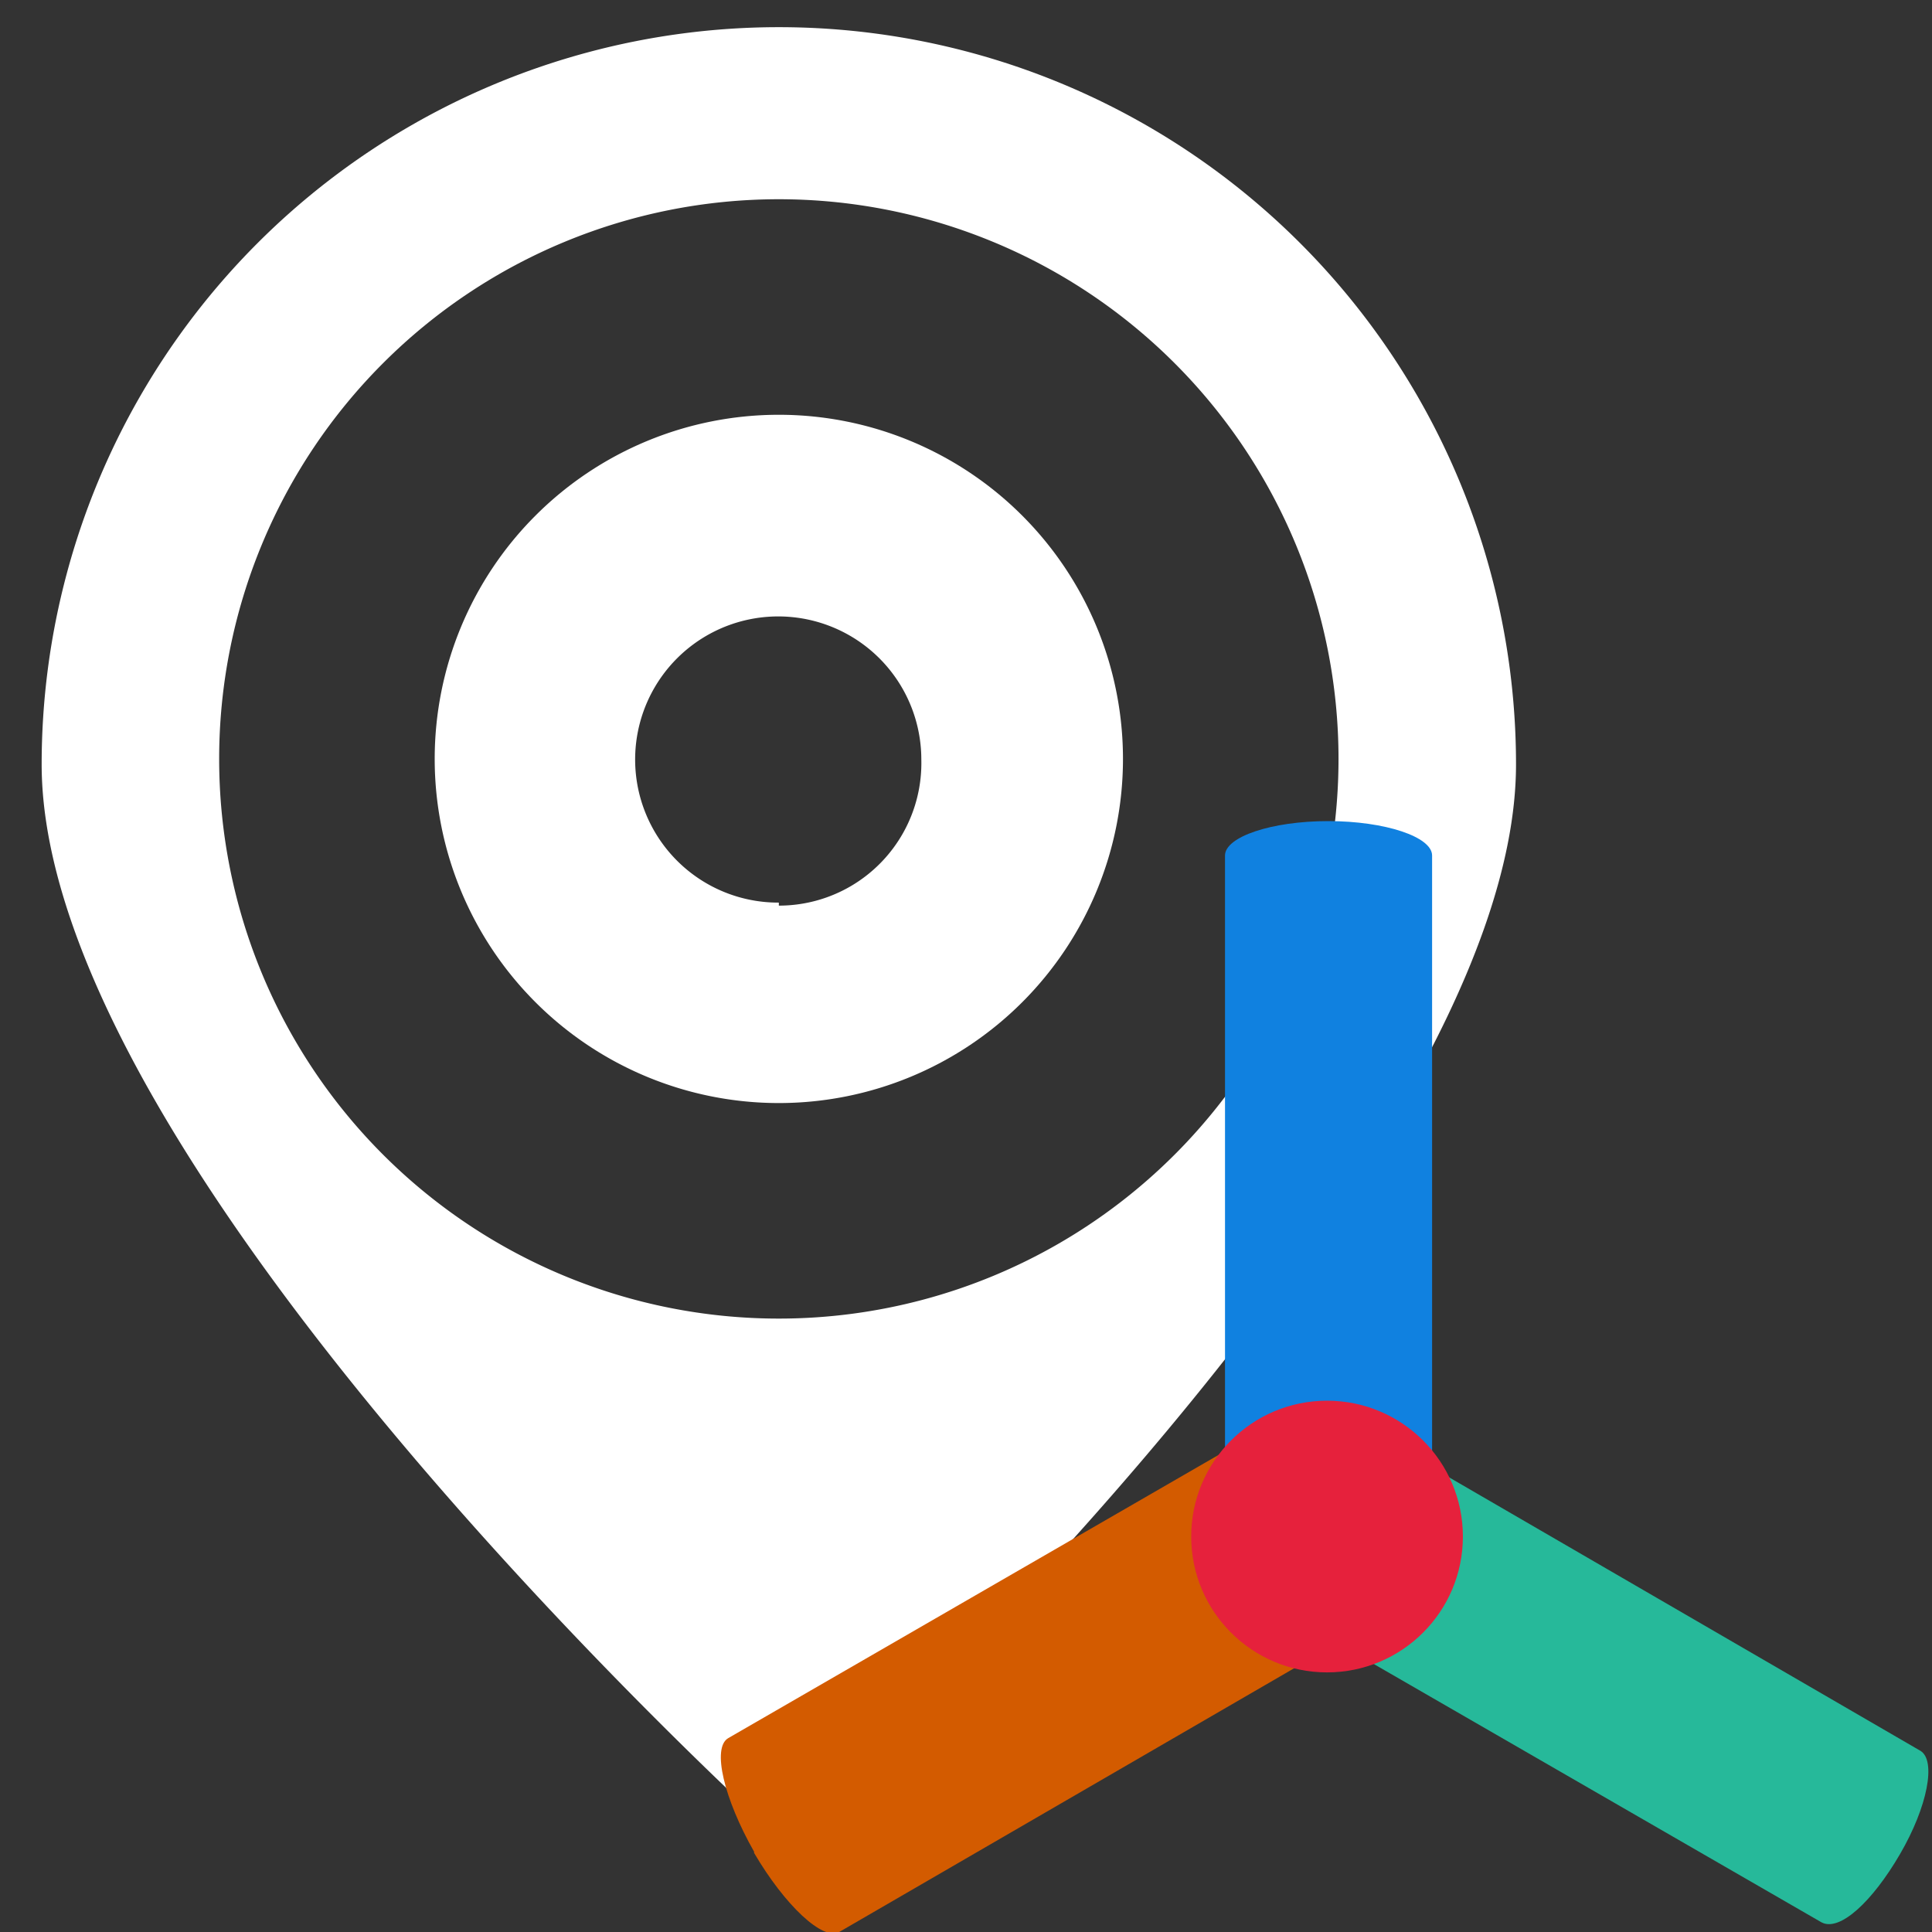 <svg id="Calque_1" data-name="Calque 1" xmlns="http://www.w3.org/2000/svg" viewBox="0 0 32 32"><rect x="0" y="0" width="32" height="32" fill="#333333" stroke="none"/><defs><style>.cls-1{fill:#fff;}.cls-2{fill:none;}.cls-3{fill:#1081e0;}.cls-4{fill:#d35b00;}.cls-5{fill:#26b99a;}.cls-6{fill:#e6213c;}</style></defs><title>CmdAlignCoorSysPlan de travail 1</title><g id="localize_target" data-name="localize target"><path class="cls-1" d="M12.9.45A12.21,12.21,0,0,0,.69,12.66C.69,19.4,12.9,30.43,12.9,30.43s12.21-11,12.21-17.77A12.21,12.21,0,0,0,12.9.45Zm0,21.39a9.27,9.27,0,1,1,9.27-9.27A9.27,9.27,0,0,1,12.9,21.84Z"/><path class="cls-1" d="M12.9,6.87a5.7,5.7,0,1,0,5.7,5.7A5.7,5.7,0,0,0,12.9,6.87Zm0,8.08a2.37,2.37,0,1,1,2.36-2.37A2.36,2.36,0,0,1,12.9,15Z"/><path class="cls-2" d="M12.9,10.22a2.37,2.37,0,1,0,2.36,2.36A2.36,2.36,0,0,0,12.9,10.22Z"/></g><path class="cls-3" d="M22,25.45c-.94,0-1.71-.25-1.71-.56V14.17c0-.31.77-.57,1.71-.57s1.72.26,1.72.57V24.89c0,.31-.77.56-1.72.56Zm0,0"/><path class="cls-4" d="M12.49,30.67c-.5-.88-.7-1.72-.43-1.88l9.28-5.36c.27-.15.9.44,1.41,1.31s.7,1.72.43,1.88L13.9,32c-.27.15-.9-.44-1.41-1.31Z"/><path class="cls-5" d="M21.22,24.74c.45-.78,1-1.29,1.3-1.13L31.81,29c.26.16.12.92-.34,1.71s-1,1.29-1.3,1.13l-9.29-5.36c-.26-.15-.12-.92.34-1.7Z"/><circle class="cls-6" cx="21.98" cy="25.45" r="2.25"/></svg>